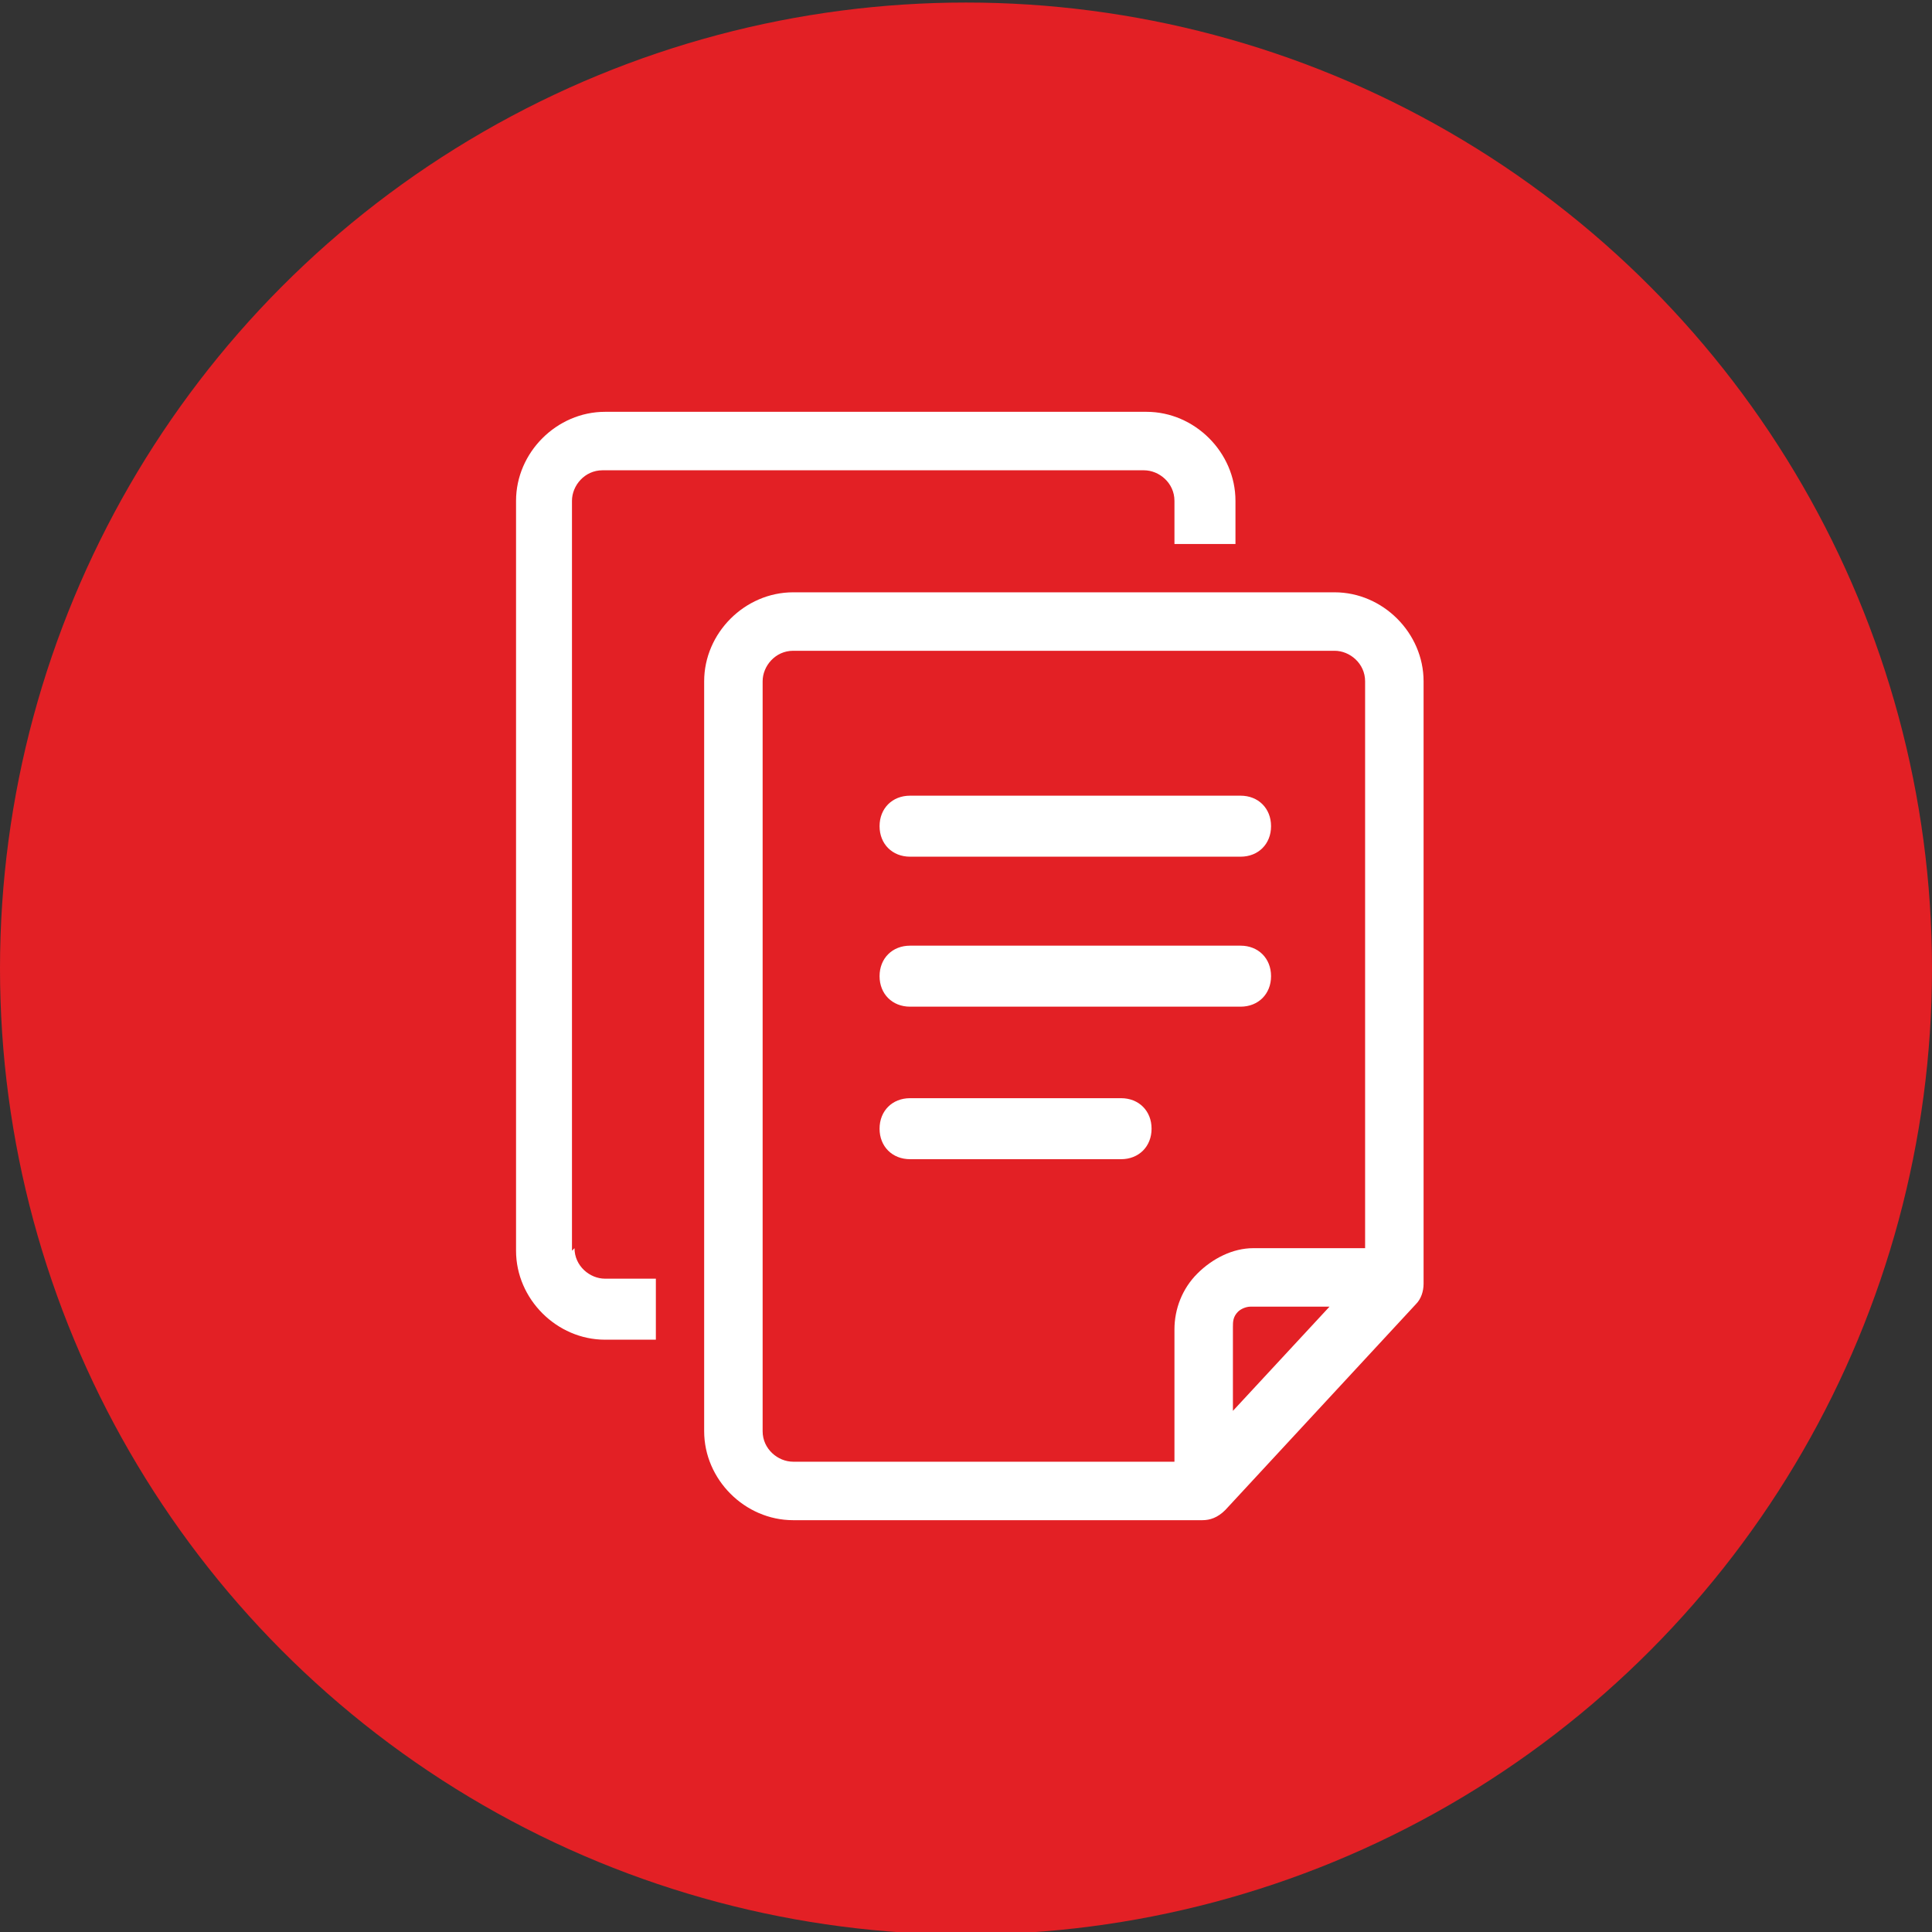<?xml version="1.0" encoding="UTF-8"?>
<svg xmlns="http://www.w3.org/2000/svg" xmlns:xlink="http://www.w3.org/1999/xlink" id="Ebene_1" data-name="Ebene 1" version="1.1" viewBox="0 0 76 76">
  <rect x="0" y="0" width="76" height="76" fill="#333333" stroke="none"/>
  <defs>
    <style>
      .cls-1 {
        fill: none;
      }

      .cls-1, .cls-2, .cls-3 {
        stroke-width: 0px;
      }

      .cls-2 {
        fill: #e32025;
      }

      .cls-4 {
        clip-path: url(#clippath);
      }

      .cls-3 {
        fill: #fff;
      }
    </style>
    <clipPath id="clippath">
      <rect class="cls-1" x="20.1" y="16.2" width="35.9" height="43.6"></rect>
    </clipPath>
  </defs>
  <circle id="Ellipse_174" data-name="Ellipse 174" class="cls-2" cx="38" cy="38.1" r="38"></circle>
  <g id="Gruppe_1129" data-name="Gruppe 1129">
    <g class="cls-4">
      <g id="Gruppe_1128" data-name="Gruppe 1128">
        <path id="Pfad_1174" data-name="Pfad 1174" class="cls-3" d="M22.5,49.2v-29.5c0-.6.5-1.2,1.2-1.2h21.3c.6,0,1.2.5,1.2,1.2v1.7h2.4v-1.7c0-1.9-1.6-3.5-3.5-3.5h-21.3c-1.9,0-3.5,1.6-3.5,3.5v29.5c0,1.9,1.6,3.5,3.5,3.5h2v-2.4h-2c-.6,0-1.2-.5-1.2-1.2"></path>
        <path id="Pfad_1175" data-name="Pfad 1175" class="cls-3" d="M52.5,23.3h-21.3c-1.9,0-3.5,1.6-3.5,3.5v29.5c0,1.9,1.6,3.5,3.5,3.5h16.1c.3,0,.6-.1.9-.4l7.5-8.1c.2-.2.3-.5.3-.8v-23.7c0-1.9-1.6-3.5-3.5-3.5M30,56.3v-29.5c0-.6.5-1.2,1.2-1.2h21.3c.6,0,1.2.5,1.2,1.2v22.3h-4.4c-.8,0-1.6.4-2.2,1-.6.6-.9,1.4-.9,2.2v5.2h-15c-.6,0-1.2-.5-1.2-1.2M52.3,51.4l-3.8,4.1v-3.3c0-.2,0-.4.2-.6.1-.1.3-.2.5-.2h3.1Z"></path>
        <path id="Pfad_1176" data-name="Pfad 1176" class="cls-3" d="M35.8,33.7h13c.7,0,1.2-.5,1.2-1.2s-.5-1.2-1.2-1.2h-13c-.7,0-1.2.5-1.2,1.2s.5,1.2,1.2,1.2h0"></path>
        <path id="Pfad_1177" data-name="Pfad 1177" class="cls-3" d="M35.8,39.6h13c.7,0,1.2-.5,1.2-1.2s-.5-1.2-1.2-1.2h-13c-.7,0-1.2.5-1.2,1.2s.5,1.2,1.2,1.2h0"></path>
        <path id="Pfad_1178" data-name="Pfad 1178" class="cls-3" d="M44.1,43.2h-8.3c-.7,0-1.2.5-1.2,1.2s.5,1.2,1.2,1.2h8.3c.7,0,1.2-.5,1.2-1.2s-.5-1.2-1.2-1.2"></path>
      </g>
    </g>
  </g>
</svg>
